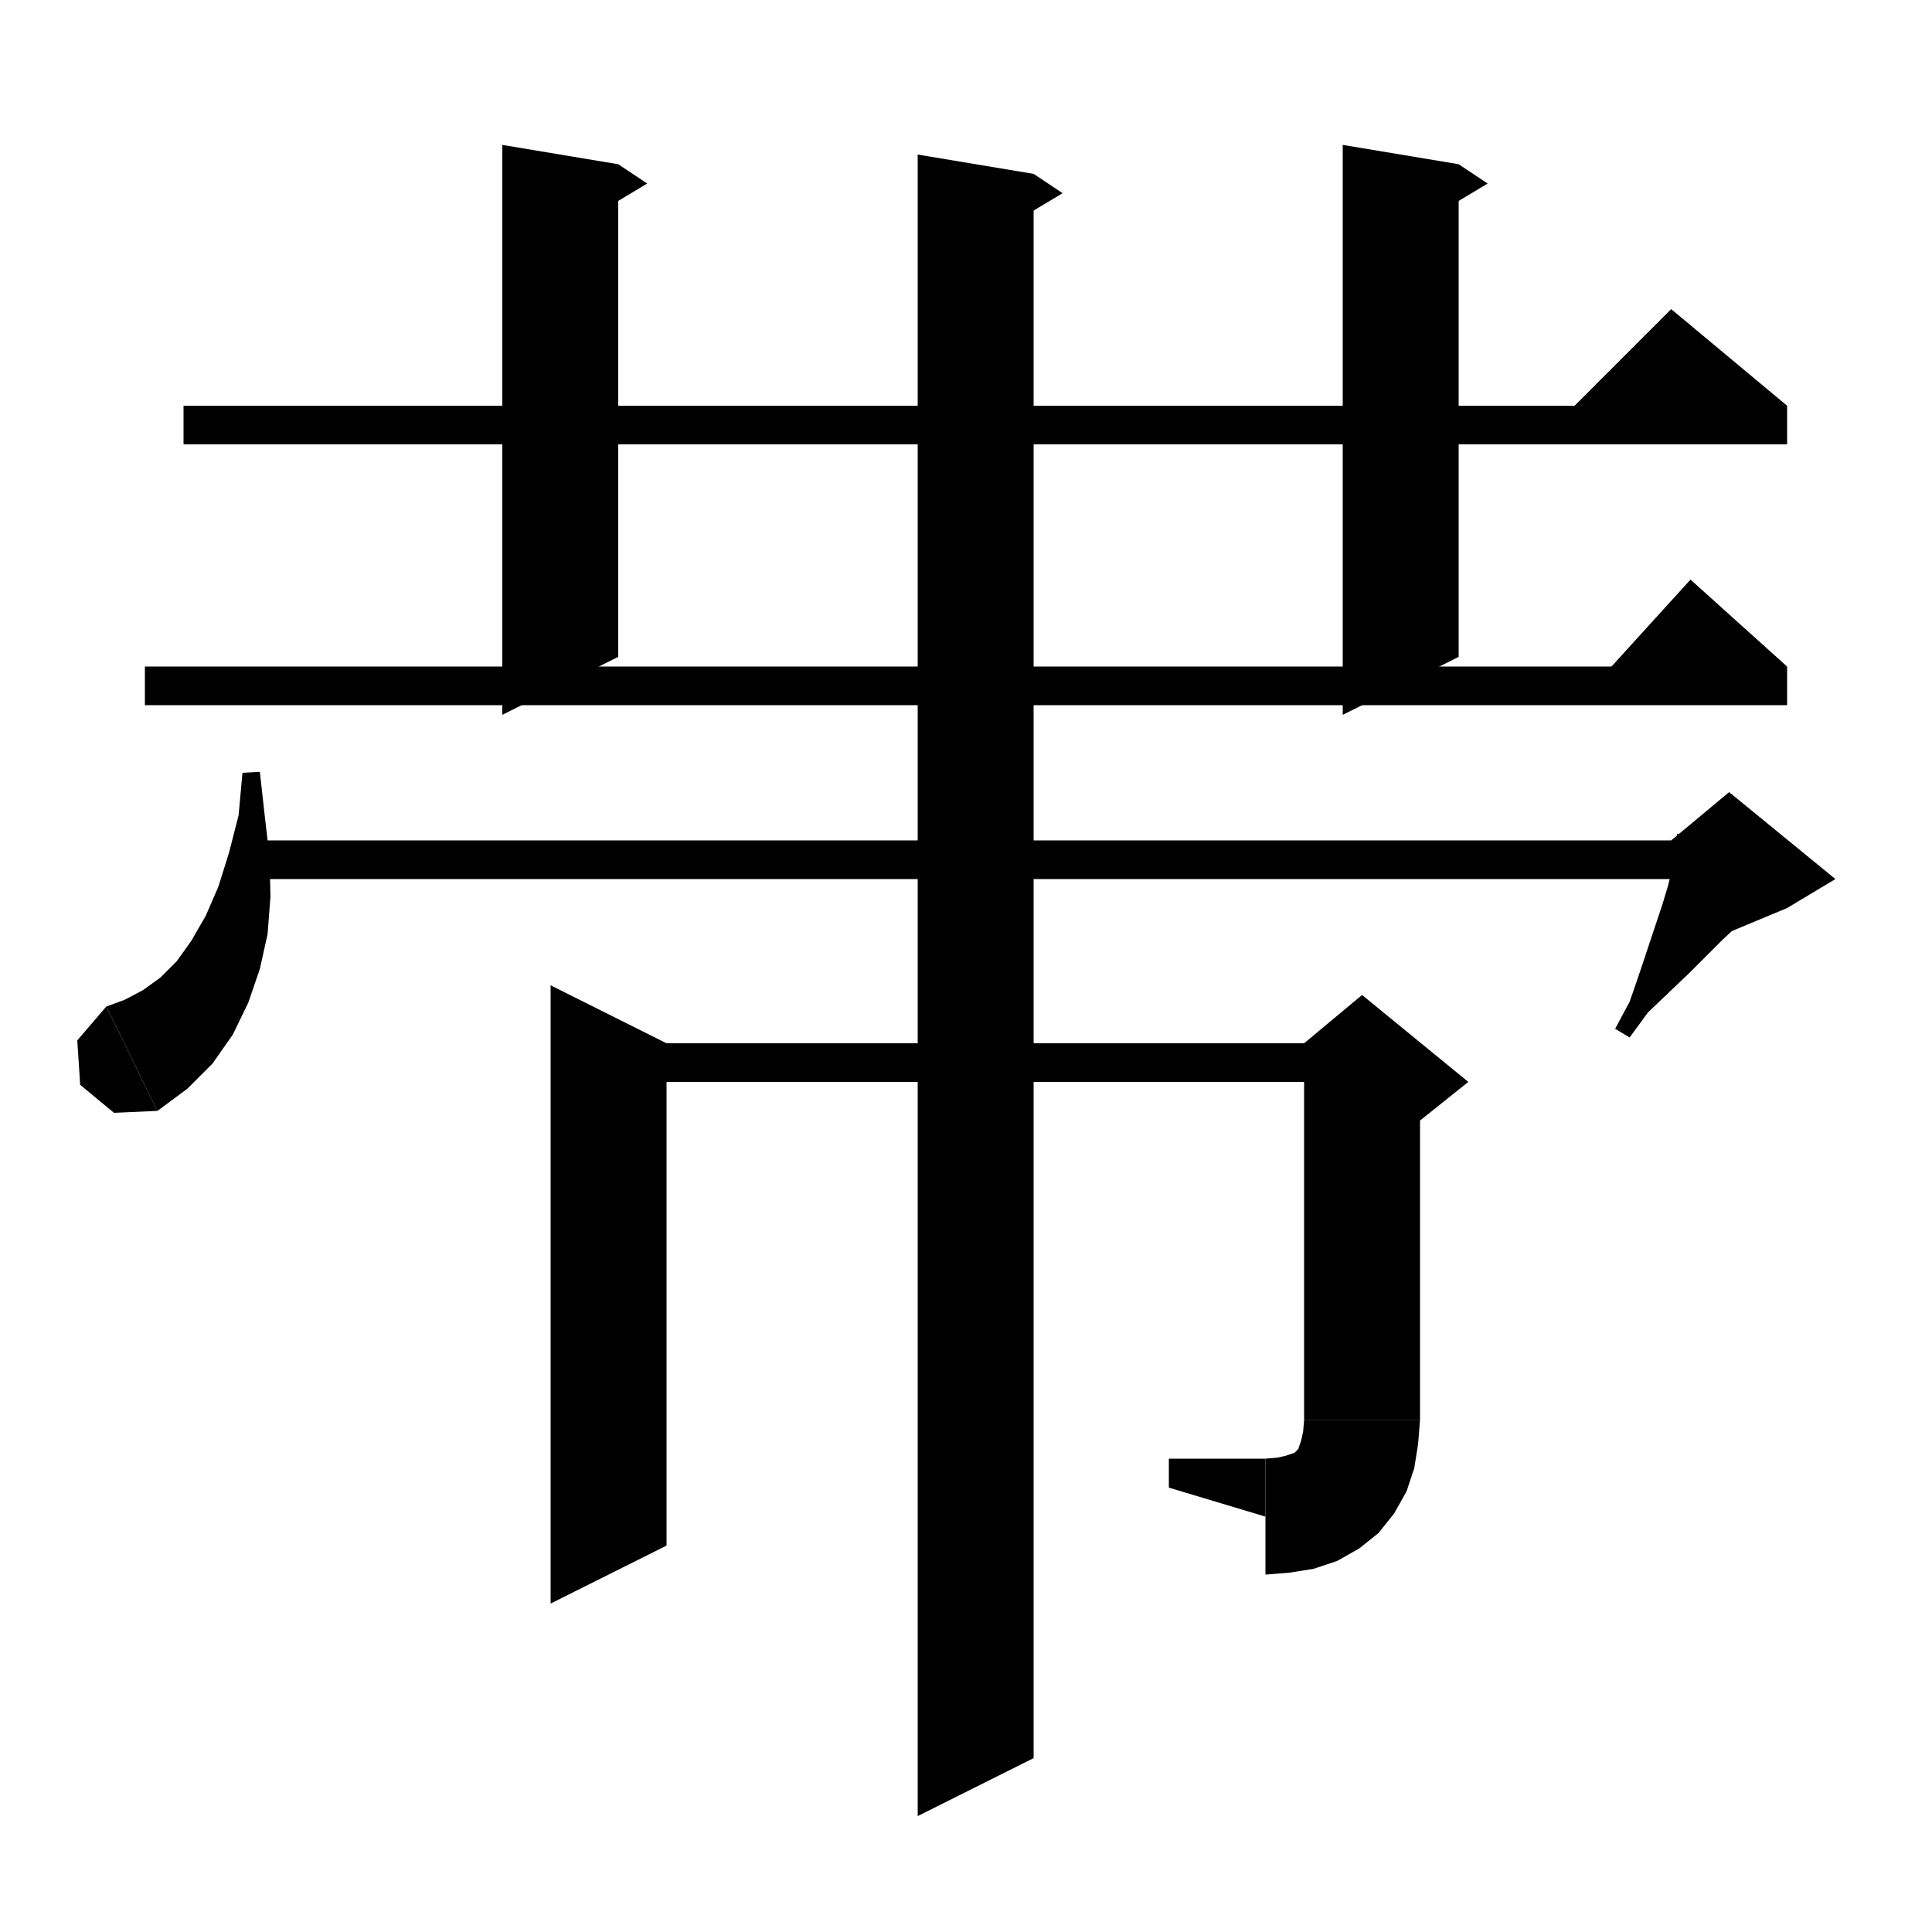 <svg id="zusvgimgkage" xmlns="http://www.w3.org/2000/svg" xmlns:xlink="http://www.w3.org/1999/xlink" version="1.1" baseProfile="full" viewBox="0 0 200 200" width="100" height="100">
<g fill="black">
<polygon points="64,17 64,68 52,74 52,15 "></polygon>
<polygon points="64,17 67,19 62,22 "></polygon>
<polygon points="151,17 151,68 139,74 139,15 "></polygon>
<polygon points="151,17 154,19 149,22 "></polygon>
<polygon points="19,42 185,42 185,46 19,46 "></polygon>
<polygon points="185,42 161,44 173,32 "></polygon>
<polygon points="15,69 185,69 185,73 15,73 "></polygon>
<polygon points="185,69 165,71 175,60 "></polygon>
<polygon points="26.9,79.9 27.4,84.4 27.9,88.7 28,92.8 27.7,96.7 26.9,100.3 25.7,103.8 24.1,107.1 22,110.1 19.4,112.7 16.3,115 11,104.2 12.9,103.5 14.8,102.5 16.6,101.2 18.3,99.5 19.8,97.4 21.3,94.8 22.6,91.8 23.7,88.3 24.7,84.4 25.1,80 "></polygon>
<polygon points="16.3,115 11.8,115.2 8.3,112.3 8,107.7 11,104.2 "></polygon>
<polygon points="27,87 179,87 179,91 27,91 "></polygon>
<polygon points="184.3,91.6 183.4,92.5 182.3,93.5 181.1,94.6 179.8,95.9 178.3,97.3 176.6,99 174.8,100.8 172.8,102.7 170.6,104.8 168.7,107.4 167.2,106.5 168.7,103.7 169.7,100.8 170.6,98.1 171.4,95.7 172.1,93.6 172.7,91.6 173.1,89.9 173.4,88.4 173.6,87.2 173.6,86.3 "></polygon>
<polygon points="173,87 179,82 190,91 185,94 173,99 "></polygon>
<polygon points="69,108 69,160 57,166 57,102 "></polygon>
<polygon points="63,108 141,108 141,112 63,112 "></polygon>
<polygon points="147,110 147,147 135,147 135,110 "></polygon>
<polygon points="135,108 141,103 152,112 147,116 135,110 "></polygon>
<polygon points="135,147 137.4,150.6 141,153 144.6,150.6 147,147 "></polygon>
<polygon points="147,147 146.8,149.5 146.4,152 145.6,154.4 144.3,156.7 142.7,158.7 140.7,160.3 138.4,161.6 136,162.4 133.5,162.8 131,163 131,151 132.2,150.9 133.1,150.7 133.7,150.5 134,150.4 134.2,150.2 134.4,150 134.5,149.7 134.7,149.1 134.9,148.2 135,147 "></polygon>
<polygon points="131,157 131,151 121,151 121,154 "></polygon>
<polygon points="107,18 107,182 95,188 95,16 "></polygon>
<polygon points="107,18 110,20 105,23 "></polygon>
</g>
</svg>